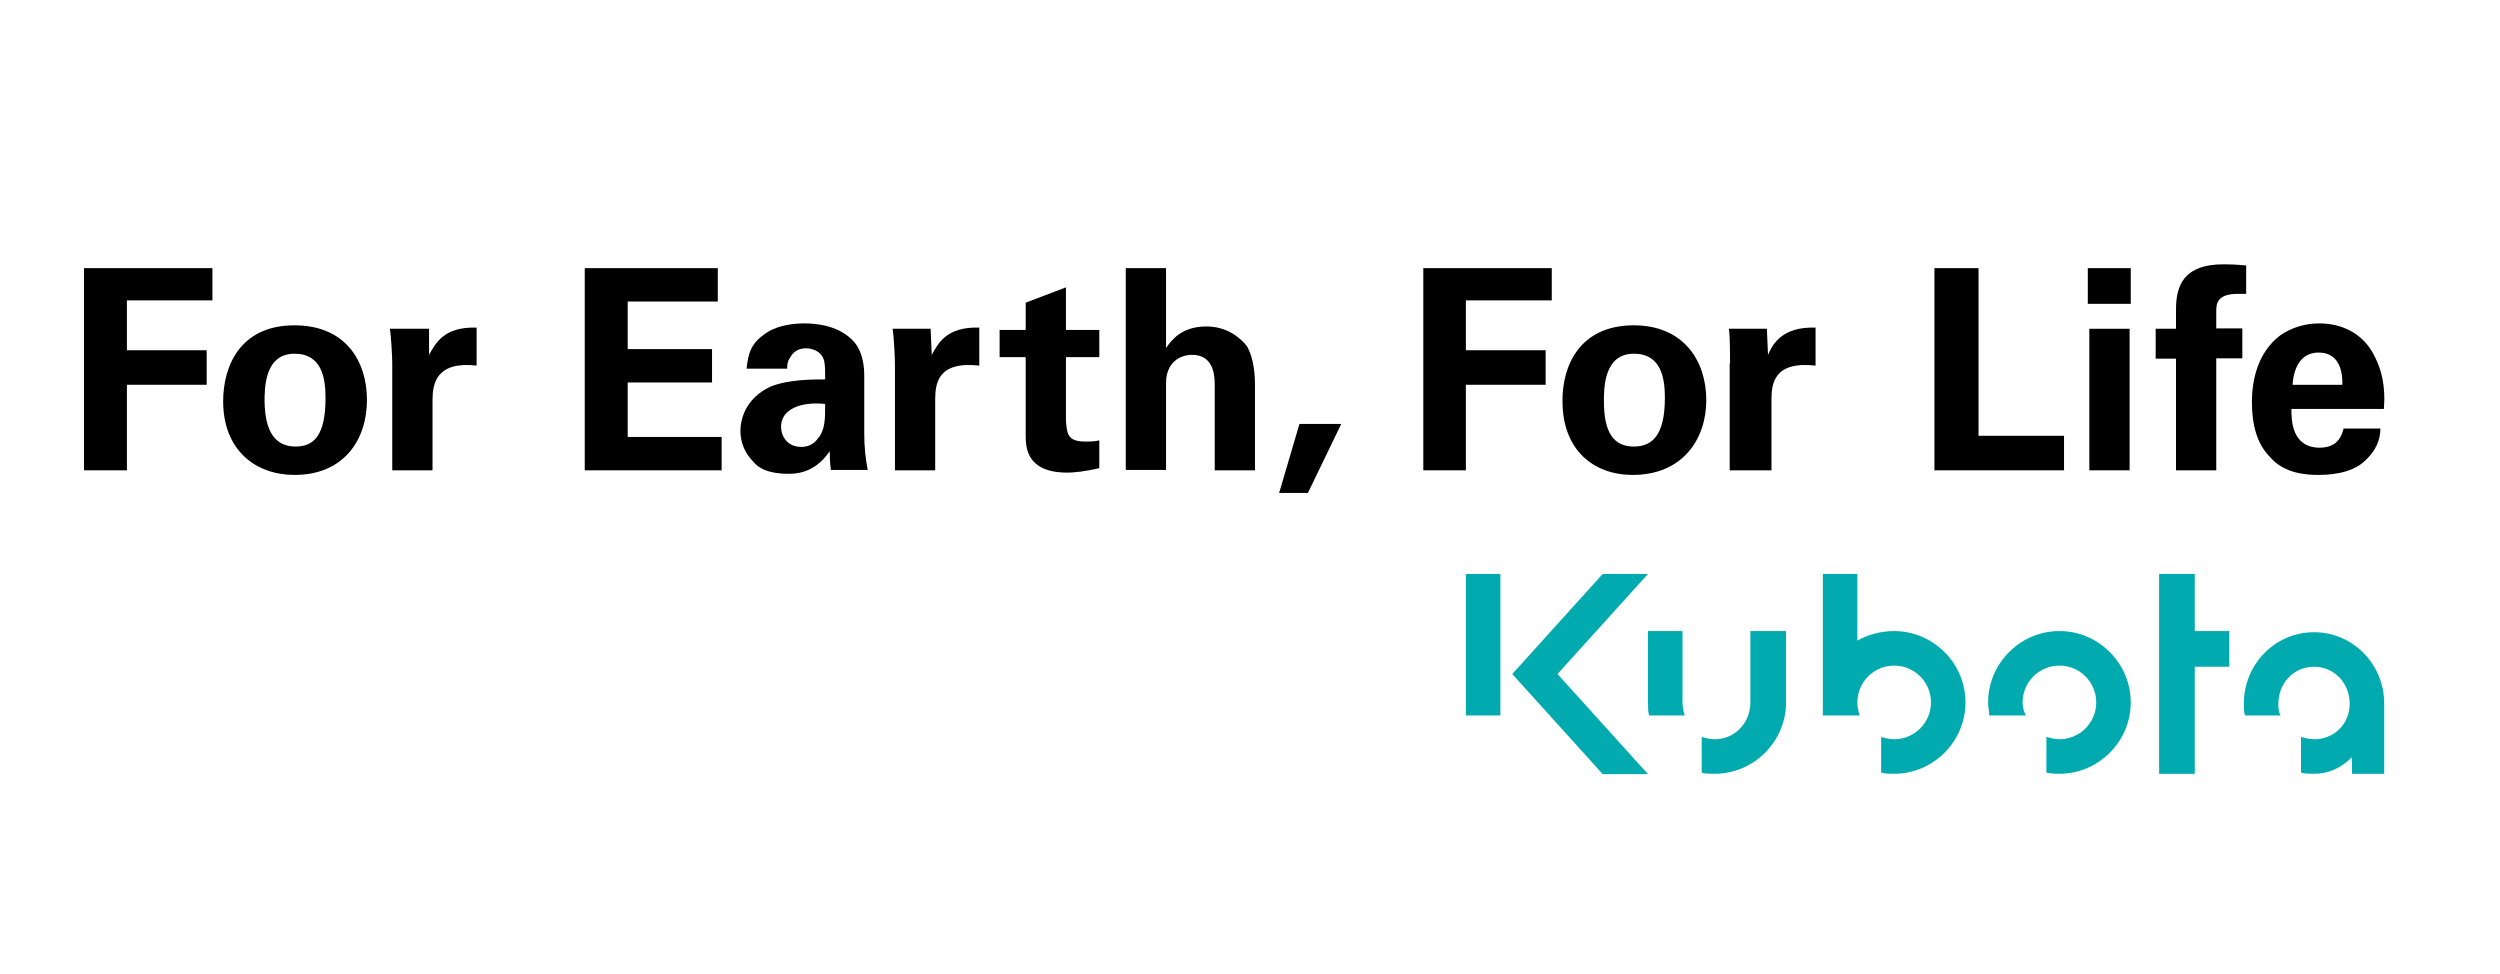 <svg width="762" height="297" viewBox="0 0 762 297" fill="none" xmlns="http://www.w3.org/2000/svg">
<rect width="762" height="297" fill="white"/>
<path d="M433.826 81.733H472.978V91.555H446.798V106.756H471.108V117.28H446.798V143.355H433.826V81.733Z" fill="black"/>
<path d="M497.988 99.156C513.181 99.156 520.077 110.03 520.077 121.957C520.077 133.884 512.831 144.758 497.637 144.758C485.717 144.758 476.25 137.158 476.25 122.308C476.133 111.784 481.275 99.156 497.988 99.156ZM497.988 136.105C503.481 136.105 507.455 132.831 507.455 121.255C507.455 115.409 506.403 107.809 497.988 107.809C488.872 107.809 488.872 118.332 488.872 122.308C488.872 131.779 491.794 136.105 497.988 136.105Z" fill="black"/>
<path d="M527.323 110.732C527.323 108.861 527.323 102.43 526.972 100.208H538.542L538.893 108.16C540.295 104.886 543.217 99.507 553.385 99.858V111.434C540.646 110.03 539.945 116.929 539.945 121.957V143.355H527.206V110.732" fill="black"/>
<path d="M25.595 81.733H64.747V91.555H38.684V106.756H62.993V117.28H38.684V143.355H25.595V81.733Z" fill="black"/>
<path d="M89.757 99.156C105.301 99.156 111.846 110.03 111.846 121.957C111.846 133.884 104.95 144.758 89.757 144.758C77.836 144.758 68.019 137.158 68.019 122.308C68.019 111.784 73.044 99.156 89.757 99.156ZM90.108 136.105C95.601 136.105 99.224 132.831 99.224 121.255C99.224 115.409 98.172 107.809 89.757 107.809C80.641 107.809 80.641 118.332 80.641 122.308C80.758 131.779 84.03 136.105 90.108 136.105Z" fill="black"/>
<path d="M119.559 110.732C119.559 108.861 119.209 102.43 118.858 100.208H130.779V108.16C132.649 104.886 135.103 99.507 145.271 99.858V111.434C132.999 110.03 131.831 116.929 131.831 121.957V143.355H119.559V110.732Z" fill="black"/>
<path d="M178.229 81.733H218.783V91.906H191.318V106.405H217.03V116.578H191.318V133.182H219.952V143.355H178.229V81.733Z" fill="black"/>
<path d="M253.26 143.355C252.909 140.783 252.909 138.678 252.909 137.509C248.234 144.408 242.391 144.408 240.17 144.408C233.976 144.408 231.054 142.537 229.652 140.783C227.081 138.21 225.678 134.936 225.678 131.311C225.678 128.037 227.081 121.489 234.794 117.865C240.287 115.643 247.533 115.643 251.507 115.643C251.507 112.72 251.507 111.317 251.156 109.796C250.104 106.522 246.832 106.172 245.663 106.172C243.793 106.172 242.04 106.873 240.988 108.744C239.937 110.147 239.937 111.317 239.937 112.369H227.548C227.899 110.147 227.899 105.47 232.574 102.196C236.197 99.273 241.222 98.571 245.313 98.571C248.936 98.571 256.182 99.273 260.506 104.418C263.428 108.043 263.428 113.071 263.428 114.941V132.364C263.428 135.989 263.778 139.613 264.479 143.238H253.26M238.067 130.025C238.067 132.948 239.937 136.222 244.261 136.222C246.481 136.222 248.234 135.17 249.286 133.65C251.507 131.078 251.507 127.804 251.507 123.126C243.793 122.308 238.067 124.88 238.067 130.025Z" fill="black"/>
<path d="M272.777 110.732C272.777 108.861 272.427 102.43 272.076 100.208H283.646L283.997 108.16C285.867 104.886 288.321 99.507 298.489 99.858V111.434C285.75 110.03 285.049 116.929 285.049 121.957V143.355H272.777V110.732Z" fill="black"/>
<path d="M335.186 142.653C330.862 143.706 327.239 144.056 325.369 144.056C312.63 144.056 312.63 136.105 312.63 132.48V108.861H304.683V100.559H312.63V92.257L324.902 87.58V100.559H335.07V108.861H324.902V128.388C325.252 132.013 325.252 134.585 330.745 134.585C332.615 134.585 333.317 134.585 335.07 134.234V142.653" fill="black"/>
<path d="M343.134 81.733H355.405V106.055C356.808 104.184 359.729 99.507 367.677 99.507C373.871 99.507 377.845 102.781 379.948 105.353C381.351 107.575 382.519 111.55 382.519 117.28V143.355H370.248V117.631C370.248 115.058 370.248 108.159 363.352 108.159C359.729 108.159 355.405 110.381 355.405 116.812V143.238H343.134V81.733Z" fill="black"/>
<path d="M408.815 129.207L398.648 150.254H389.882L396.076 129.207H408.815Z" fill="black"/>
<path d="M589.615 81.733H603.055V132.831H629.118V143.355H589.615V81.733Z" fill="black"/>
<path d="M636.363 92.608V81.733H649.453V92.608H636.363ZM636.831 143.355V100.208H649.102V143.355H636.831Z" fill="black"/>
<path d="M663.244 109.329H657.05V100.208H663.244V94.362C663.244 86.761 665.815 80.564 677.736 80.564C678.788 80.564 681.008 80.564 684.631 80.915V89.567C683.229 89.567 682.761 89.567 682.06 89.567C675.515 89.567 675.515 92.841 675.515 95.063V100.091H683.463V109.212H675.515V143.355H663.244V109.329Z" fill="black"/>
<path d="M698.422 124.88C698.422 127.804 698.422 136.456 707.07 136.456C709.992 136.456 713.265 135.404 714.317 130.61H725.536C725.536 132.481 725.186 136.106 721.563 139.73C718.29 143.355 712.914 144.758 706.72 144.758C703.097 144.758 696.201 144.408 691.877 139.263C687.904 135.287 686.384 129.441 686.384 122.542C686.384 115.643 688.254 107.341 695.033 102.196C698.305 99.974 702.279 98.571 706.954 98.571C713.148 98.571 720.394 101.144 724.017 109.095C726.939 114.941 726.939 121.022 726.588 124.646H698.422M713.966 117.28C713.966 115.058 713.966 107.458 706.72 107.458C701.227 107.458 699.123 112.135 698.773 117.28H713.966Z" fill="black"/>
<path d="M446.798 218.073V174.926H457.317V218.073H446.798ZM679.489 192.348H668.97V174.926H658.101V235.846H668.97V203.223H679.489V192.348ZM502.312 174.926H488.521L460.94 205.444L488.521 235.963H502.312L474.731 205.444L502.312 174.926ZM577.343 192.348C573.37 192.348 569.396 193.401 566.124 195.271V174.926H555.605V218.073H566.825C566.474 217.02 566.124 215.5 566.124 214.097C566.124 207.9 571.149 202.872 577.343 202.872C583.538 202.872 588.563 207.9 588.563 214.097C588.563 220.294 583.538 225.322 577.343 225.322C575.941 225.322 574.422 224.971 573.37 224.621V235.495C574.422 235.846 575.941 235.846 577.343 235.846C589.264 235.846 599.081 226.024 599.081 214.097C599.081 202.17 589.264 192.348 577.343 192.348ZM533.517 192.348V214.097C533.517 220.294 528.842 225.322 522.648 225.322C521.245 225.322 519.726 224.971 518.674 224.621V235.495C519.726 235.846 521.245 235.846 522.648 235.846C534.569 235.846 544.386 226.024 544.386 214.097V192.348H533.517ZM512.831 214.097V192.348H502.312V214.097C502.312 215.5 502.312 217.02 502.663 218.073H513.532C513.181 217.02 512.831 215.617 512.831 214.097ZM627.715 192.348C615.794 192.348 605.977 202.17 605.977 214.097C605.977 215.5 606.327 217.02 606.327 218.073H617.547C616.846 217.02 616.495 215.5 616.495 214.097C616.495 207.9 621.521 202.872 627.715 202.872C633.909 202.872 638.935 207.9 638.935 214.097C638.935 220.294 633.909 225.322 627.715 225.322C626.312 225.322 625.144 224.971 623.741 224.621V235.495C625.144 235.846 626.663 235.846 627.715 235.846C639.636 235.846 649.453 226.024 649.453 214.097C649.453 202.17 639.636 192.348 627.715 192.348ZM705.317 192.699C693.396 192.699 683.93 202.521 683.93 214.448C683.93 215.5 683.93 217.02 684.281 218.073H695.15C694.448 217.02 694.448 215.5 694.448 214.448C694.448 208.251 699.123 203.223 705.317 203.223C711.512 203.223 716.186 208.251 716.186 214.448C716.186 220.645 711.512 225.322 705.317 225.322C703.915 225.322 702.746 224.971 701.344 224.621V235.495C702.746 235.846 703.915 235.846 705.317 235.846C709.992 235.846 713.615 233.975 716.888 230.818V235.846H726.705V214.448C726.705 202.521 717.238 192.699 705.317 192.699Z" fill="#00AAAF"/>
</svg>
